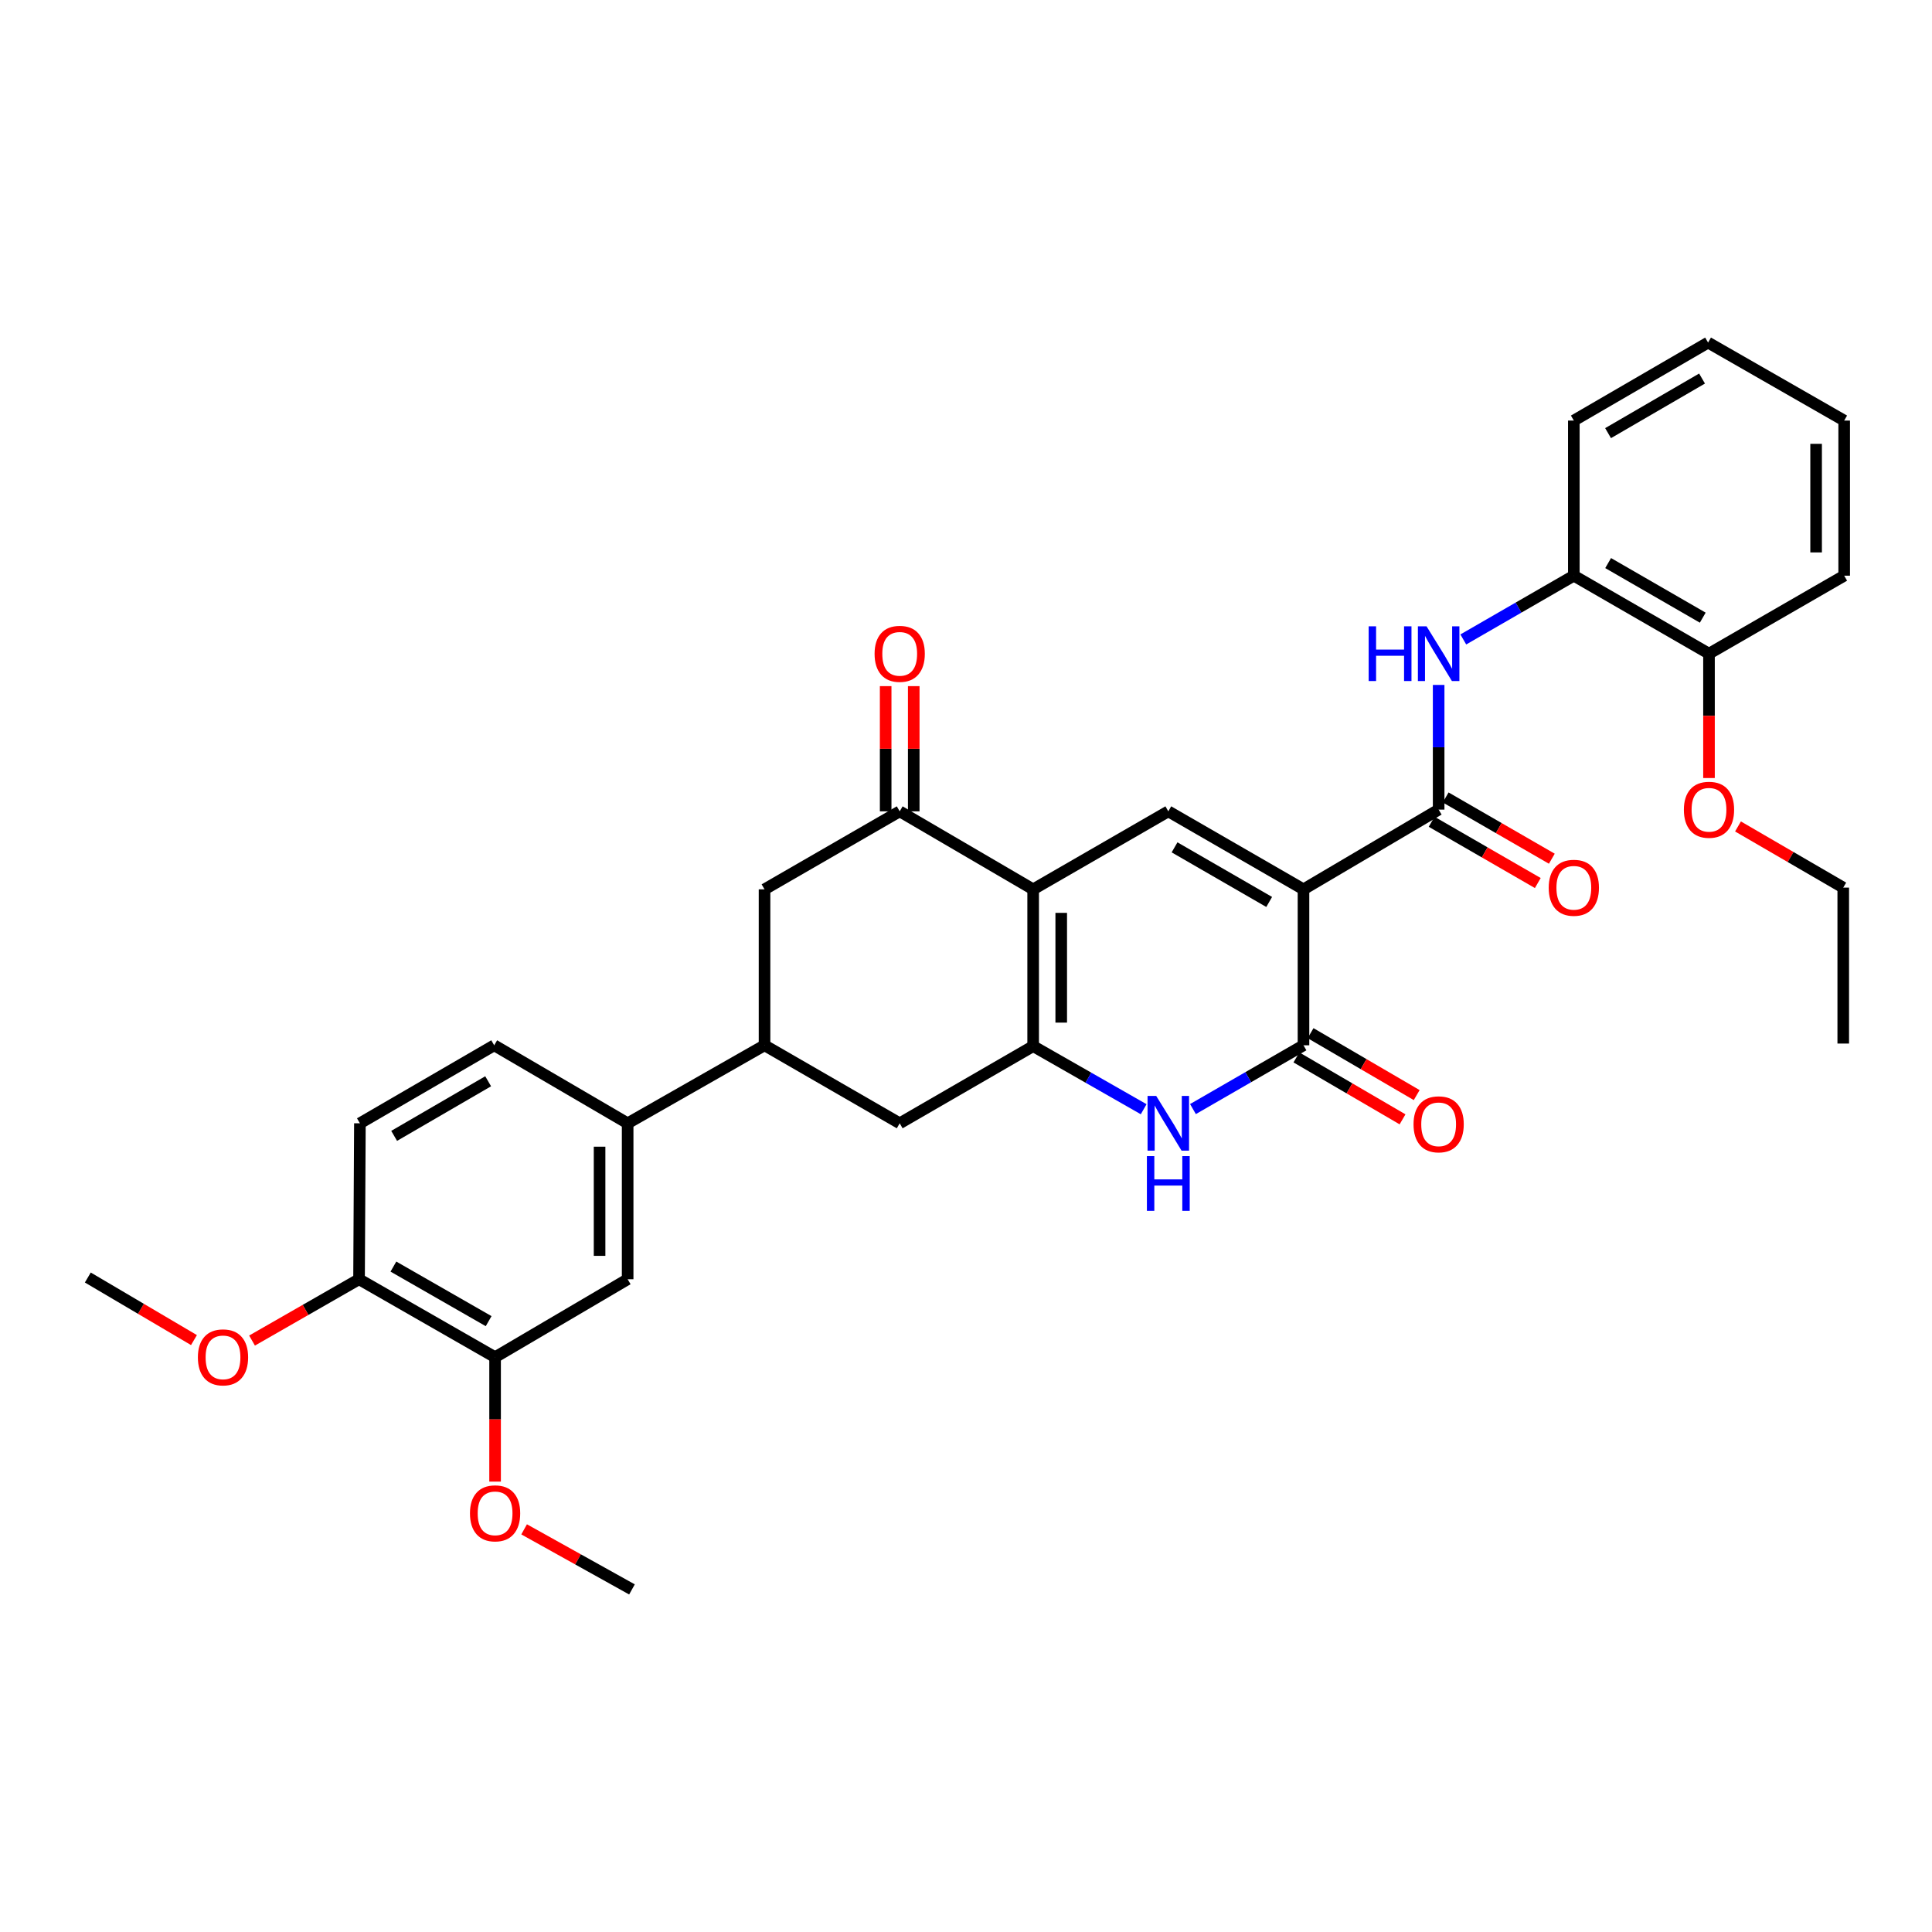 <?xml version='1.0' encoding='iso-8859-1'?>
<svg version='1.1' baseProfile='full'
              xmlns='http://www.w3.org/2000/svg'
                      xmlns:rdkit='http://www.rdkit.org/xml'
                      xmlns:xlink='http://www.w3.org/1999/xlink'
                  xml:space='preserve'
width='1000px' height='1000px' viewBox='0 0 1000 1000'>
<!-- END OF HEADER -->
<rect style='opacity:1.0;fill:#FFFFFF;stroke:none' width='1000' height='1000' x='0' y='0'> </rect>
<path class='bond-2' d='M 674.685,460.324 L 674.685,541.04' style='fill:none;fill-rule:evenodd;stroke:#000000;stroke-width:6px;stroke-linecap:butt;stroke-linejoin:miter;stroke-opacity:1' />
<path class='bond-3' d='M 674.685,460.324 L 604.714,419.947' style='fill:none;fill-rule:evenodd;stroke:#000000;stroke-width:6px;stroke-linecap:butt;stroke-linejoin:miter;stroke-opacity:1' />
<path class='bond-3' d='M 656.927,466.853 L 607.948,438.588' style='fill:none;fill-rule:evenodd;stroke:#000000;stroke-width:6px;stroke-linecap:butt;stroke-linejoin:miter;stroke-opacity:1' />
<path class='bond-5' d='M 674.685,460.324 L 744.64,419.051' style='fill:none;fill-rule:evenodd;stroke:#000000;stroke-width:6px;stroke-linecap:butt;stroke-linejoin:miter;stroke-opacity:1' />
<path class='bond-0' d='M 534.76,460.324 L 604.714,419.947' style='fill:none;fill-rule:evenodd;stroke:#000000;stroke-width:6px;stroke-linecap:butt;stroke-linejoin:miter;stroke-opacity:1' />
<path class='bond-1' d='M 534.76,460.324 L 534.76,541.476' style='fill:none;fill-rule:evenodd;stroke:#000000;stroke-width:6px;stroke-linecap:butt;stroke-linejoin:miter;stroke-opacity:1' />
<path class='bond-1' d='M 549.29,472.497 L 549.29,529.303' style='fill:none;fill-rule:evenodd;stroke:#000000;stroke-width:6px;stroke-linecap:butt;stroke-linejoin:miter;stroke-opacity:1' />
<path class='bond-6' d='M 534.76,460.324 L 465.684,419.947' style='fill:none;fill-rule:evenodd;stroke:#000000;stroke-width:6px;stroke-linecap:butt;stroke-linejoin:miter;stroke-opacity:1' />
<path class='bond-9' d='M 534.76,541.476 L 465.684,581.418' style='fill:none;fill-rule:evenodd;stroke:#000000;stroke-width:6px;stroke-linecap:butt;stroke-linejoin:miter;stroke-opacity:1' />
<path class='bond-33' d='M 534.76,541.476 L 563.36,557.806' style='fill:none;fill-rule:evenodd;stroke:#000000;stroke-width:6px;stroke-linecap:butt;stroke-linejoin:miter;stroke-opacity:1' />
<path class='bond-33' d='M 563.36,557.806 L 591.961,574.136' style='fill:none;fill-rule:evenodd;stroke:#0000FF;stroke-width:6px;stroke-linecap:butt;stroke-linejoin:miter;stroke-opacity:1' />
<path class='bond-4' d='M 674.685,541.04 L 646.08,557.547' style='fill:none;fill-rule:evenodd;stroke:#000000;stroke-width:6px;stroke-linecap:butt;stroke-linejoin:miter;stroke-opacity:1' />
<path class='bond-4' d='M 646.08,557.547 L 617.474,574.054' style='fill:none;fill-rule:evenodd;stroke:#0000FF;stroke-width:6px;stroke-linecap:butt;stroke-linejoin:miter;stroke-opacity:1' />
<path class='bond-15' d='M 671.024,547.315 L 698.489,563.342' style='fill:none;fill-rule:evenodd;stroke:#000000;stroke-width:6px;stroke-linecap:butt;stroke-linejoin:miter;stroke-opacity:1' />
<path class='bond-15' d='M 698.489,563.342 L 725.954,579.369' style='fill:none;fill-rule:evenodd;stroke:#FF0000;stroke-width:6px;stroke-linecap:butt;stroke-linejoin:miter;stroke-opacity:1' />
<path class='bond-15' d='M 678.347,534.765 L 705.812,550.792' style='fill:none;fill-rule:evenodd;stroke:#000000;stroke-width:6px;stroke-linecap:butt;stroke-linejoin:miter;stroke-opacity:1' />
<path class='bond-15' d='M 705.812,550.792 L 733.277,566.819' style='fill:none;fill-rule:evenodd;stroke:#FF0000;stroke-width:6px;stroke-linecap:butt;stroke-linejoin:miter;stroke-opacity:1' />
<path class='bond-7' d='M 744.64,419.051 L 744.64,386.786' style='fill:none;fill-rule:evenodd;stroke:#000000;stroke-width:6px;stroke-linecap:butt;stroke-linejoin:miter;stroke-opacity:1' />
<path class='bond-7' d='M 744.64,386.786 L 744.64,354.521' style='fill:none;fill-rule:evenodd;stroke:#0000FF;stroke-width:6px;stroke-linecap:butt;stroke-linejoin:miter;stroke-opacity:1' />
<path class='bond-16' d='M 741.009,425.343 L 768.485,441.198' style='fill:none;fill-rule:evenodd;stroke:#000000;stroke-width:6px;stroke-linecap:butt;stroke-linejoin:miter;stroke-opacity:1' />
<path class='bond-16' d='M 768.485,441.198 L 795.961,457.054' style='fill:none;fill-rule:evenodd;stroke:#FF0000;stroke-width:6px;stroke-linecap:butt;stroke-linejoin:miter;stroke-opacity:1' />
<path class='bond-16' d='M 748.272,412.758 L 775.747,428.613' style='fill:none;fill-rule:evenodd;stroke:#000000;stroke-width:6px;stroke-linecap:butt;stroke-linejoin:miter;stroke-opacity:1' />
<path class='bond-16' d='M 775.747,428.613 L 803.223,444.469' style='fill:none;fill-rule:evenodd;stroke:#FF0000;stroke-width:6px;stroke-linecap:butt;stroke-linejoin:miter;stroke-opacity:1' />
<path class='bond-10' d='M 465.684,419.947 L 395.721,460.324' style='fill:none;fill-rule:evenodd;stroke:#000000;stroke-width:6px;stroke-linecap:butt;stroke-linejoin:miter;stroke-opacity:1' />
<path class='bond-17' d='M 472.95,419.947 L 472.95,387.545' style='fill:none;fill-rule:evenodd;stroke:#000000;stroke-width:6px;stroke-linecap:butt;stroke-linejoin:miter;stroke-opacity:1' />
<path class='bond-17' d='M 472.95,387.545 L 472.95,355.143' style='fill:none;fill-rule:evenodd;stroke:#FF0000;stroke-width:6px;stroke-linecap:butt;stroke-linejoin:miter;stroke-opacity:1' />
<path class='bond-17' d='M 458.419,419.947 L 458.419,387.545' style='fill:none;fill-rule:evenodd;stroke:#000000;stroke-width:6px;stroke-linecap:butt;stroke-linejoin:miter;stroke-opacity:1' />
<path class='bond-17' d='M 458.419,387.545 L 458.419,355.143' style='fill:none;fill-rule:evenodd;stroke:#FF0000;stroke-width:6px;stroke-linecap:butt;stroke-linejoin:miter;stroke-opacity:1' />
<path class='bond-12' d='M 757.4,330.982 L 786.006,314.478' style='fill:none;fill-rule:evenodd;stroke:#0000FF;stroke-width:6px;stroke-linecap:butt;stroke-linejoin:miter;stroke-opacity:1' />
<path class='bond-12' d='M 786.006,314.478 L 814.611,297.974' style='fill:none;fill-rule:evenodd;stroke:#000000;stroke-width:6px;stroke-linecap:butt;stroke-linejoin:miter;stroke-opacity:1' />
<path class='bond-8' d='M 395.721,541.04 L 395.721,460.324' style='fill:none;fill-rule:evenodd;stroke:#000000;stroke-width:6px;stroke-linecap:butt;stroke-linejoin:miter;stroke-opacity:1' />
<path class='bond-11' d='M 395.721,541.04 L 324.871,581.418' style='fill:none;fill-rule:evenodd;stroke:#000000;stroke-width:6px;stroke-linecap:butt;stroke-linejoin:miter;stroke-opacity:1' />
<path class='bond-34' d='M 395.721,541.04 L 465.684,581.418' style='fill:none;fill-rule:evenodd;stroke:#000000;stroke-width:6px;stroke-linecap:butt;stroke-linejoin:miter;stroke-opacity:1' />
<path class='bond-13' d='M 324.871,581.418 L 324.871,662.133' style='fill:none;fill-rule:evenodd;stroke:#000000;stroke-width:6px;stroke-linecap:butt;stroke-linejoin:miter;stroke-opacity:1' />
<path class='bond-13' d='M 310.34,593.525 L 310.34,650.026' style='fill:none;fill-rule:evenodd;stroke:#000000;stroke-width:6px;stroke-linecap:butt;stroke-linejoin:miter;stroke-opacity:1' />
<path class='bond-19' d='M 324.871,581.418 L 255.796,541.04' style='fill:none;fill-rule:evenodd;stroke:#000000;stroke-width:6px;stroke-linecap:butt;stroke-linejoin:miter;stroke-opacity:1' />
<path class='bond-20' d='M 814.611,297.974 L 884.574,338.343' style='fill:none;fill-rule:evenodd;stroke:#000000;stroke-width:6px;stroke-linecap:butt;stroke-linejoin:miter;stroke-opacity:1' />
<path class='bond-20' d='M 832.368,291.444 L 881.342,319.702' style='fill:none;fill-rule:evenodd;stroke:#000000;stroke-width:6px;stroke-linecap:butt;stroke-linejoin:miter;stroke-opacity:1' />
<path class='bond-25' d='M 814.611,297.974 L 814.611,217.686' style='fill:none;fill-rule:evenodd;stroke:#000000;stroke-width:6px;stroke-linecap:butt;stroke-linejoin:miter;stroke-opacity:1' />
<path class='bond-14' d='M 324.871,662.133 L 256.256,702.487' style='fill:none;fill-rule:evenodd;stroke:#000000;stroke-width:6px;stroke-linecap:butt;stroke-linejoin:miter;stroke-opacity:1' />
<path class='bond-22' d='M 256.256,702.487 L 256.256,734.683' style='fill:none;fill-rule:evenodd;stroke:#000000;stroke-width:6px;stroke-linecap:butt;stroke-linejoin:miter;stroke-opacity:1' />
<path class='bond-22' d='M 256.256,734.683 L 256.256,766.88' style='fill:none;fill-rule:evenodd;stroke:#FF0000;stroke-width:6px;stroke-linecap:butt;stroke-linejoin:miter;stroke-opacity:1' />
<path class='bond-36' d='M 256.256,702.487 L 185.841,662.133' style='fill:none;fill-rule:evenodd;stroke:#000000;stroke-width:6px;stroke-linecap:butt;stroke-linejoin:miter;stroke-opacity:1' />
<path class='bond-36' d='M 252.918,683.827 L 203.628,655.579' style='fill:none;fill-rule:evenodd;stroke:#000000;stroke-width:6px;stroke-linecap:butt;stroke-linejoin:miter;stroke-opacity:1' />
<path class='bond-18' d='M 185.841,662.133 L 186.285,581.418' style='fill:none;fill-rule:evenodd;stroke:#000000;stroke-width:6px;stroke-linecap:butt;stroke-linejoin:miter;stroke-opacity:1' />
<path class='bond-23' d='M 185.841,662.133 L 158.148,678.003' style='fill:none;fill-rule:evenodd;stroke:#000000;stroke-width:6px;stroke-linecap:butt;stroke-linejoin:miter;stroke-opacity:1' />
<path class='bond-23' d='M 158.148,678.003 L 130.455,693.874' style='fill:none;fill-rule:evenodd;stroke:#FF0000;stroke-width:6px;stroke-linecap:butt;stroke-linejoin:miter;stroke-opacity:1' />
<path class='bond-21' d='M 255.796,541.04 L 186.285,581.418' style='fill:none;fill-rule:evenodd;stroke:#000000;stroke-width:6px;stroke-linecap:butt;stroke-linejoin:miter;stroke-opacity:1' />
<path class='bond-21' d='M 252.667,559.661 L 204.01,587.925' style='fill:none;fill-rule:evenodd;stroke:#000000;stroke-width:6px;stroke-linecap:butt;stroke-linejoin:miter;stroke-opacity:1' />
<path class='bond-24' d='M 884.574,338.343 L 884.574,370.528' style='fill:none;fill-rule:evenodd;stroke:#000000;stroke-width:6px;stroke-linecap:butt;stroke-linejoin:miter;stroke-opacity:1' />
<path class='bond-24' d='M 884.574,370.528 L 884.574,402.713' style='fill:none;fill-rule:evenodd;stroke:#FF0000;stroke-width:6px;stroke-linecap:butt;stroke-linejoin:miter;stroke-opacity:1' />
<path class='bond-26' d='M 884.574,338.343 L 954.545,297.974' style='fill:none;fill-rule:evenodd;stroke:#000000;stroke-width:6px;stroke-linecap:butt;stroke-linejoin:miter;stroke-opacity:1' />
<path class='bond-28' d='M 271.283,791.589 L 299.195,807.136' style='fill:none;fill-rule:evenodd;stroke:#FF0000;stroke-width:6px;stroke-linecap:butt;stroke-linejoin:miter;stroke-opacity:1' />
<path class='bond-28' d='M 299.195,807.136 L 327.107,822.684' style='fill:none;fill-rule:evenodd;stroke:#000000;stroke-width:6px;stroke-linecap:butt;stroke-linejoin:miter;stroke-opacity:1' />
<path class='bond-29' d='M 100.395,693.626 L 72.925,677.431' style='fill:none;fill-rule:evenodd;stroke:#FF0000;stroke-width:6px;stroke-linecap:butt;stroke-linejoin:miter;stroke-opacity:1' />
<path class='bond-29' d='M 72.925,677.431 L 45.455,661.237' style='fill:none;fill-rule:evenodd;stroke:#000000;stroke-width:6px;stroke-linecap:butt;stroke-linejoin:miter;stroke-opacity:1' />
<path class='bond-27' d='M 899.584,427.772 L 926.822,443.6' style='fill:none;fill-rule:evenodd;stroke:#FF0000;stroke-width:6px;stroke-linecap:butt;stroke-linejoin:miter;stroke-opacity:1' />
<path class='bond-27' d='M 926.822,443.6 L 954.061,459.428' style='fill:none;fill-rule:evenodd;stroke:#000000;stroke-width:6px;stroke-linecap:butt;stroke-linejoin:miter;stroke-opacity:1' />
<path class='bond-31' d='M 814.611,217.686 L 884.098,177.316' style='fill:none;fill-rule:evenodd;stroke:#000000;stroke-width:6px;stroke-linecap:butt;stroke-linejoin:miter;stroke-opacity:1' />
<path class='bond-31' d='M 832.334,224.194 L 880.974,195.935' style='fill:none;fill-rule:evenodd;stroke:#000000;stroke-width:6px;stroke-linecap:butt;stroke-linejoin:miter;stroke-opacity:1' />
<path class='bond-35' d='M 954.545,297.974 L 954.545,217.686' style='fill:none;fill-rule:evenodd;stroke:#000000;stroke-width:6px;stroke-linecap:butt;stroke-linejoin:miter;stroke-opacity:1' />
<path class='bond-35' d='M 940.015,285.93 L 940.015,229.729' style='fill:none;fill-rule:evenodd;stroke:#000000;stroke-width:6px;stroke-linecap:butt;stroke-linejoin:miter;stroke-opacity:1' />
<path class='bond-30' d='M 954.061,459.428 L 954.061,540.144' style='fill:none;fill-rule:evenodd;stroke:#000000;stroke-width:6px;stroke-linecap:butt;stroke-linejoin:miter;stroke-opacity:1' />
<path class='bond-32' d='M 884.098,177.316 L 954.545,217.686' style='fill:none;fill-rule:evenodd;stroke:#000000;stroke-width:6px;stroke-linecap:butt;stroke-linejoin:miter;stroke-opacity:1' />
<path  class='atom-5' d='M 598.454 567.258
L 607.734 582.258
Q 608.654 583.738, 610.134 586.418
Q 611.614 589.098, 611.694 589.258
L 611.694 567.258
L 615.454 567.258
L 615.454 595.578
L 611.574 595.578
L 601.614 579.178
Q 600.454 577.258, 599.214 575.058
Q 598.014 572.858, 597.654 572.178
L 597.654 595.578
L 593.974 595.578
L 593.974 567.258
L 598.454 567.258
' fill='#0000FF'/>
<path  class='atom-5' d='M 593.634 598.41
L 597.474 598.41
L 597.474 610.45
L 611.954 610.45
L 611.954 598.41
L 615.794 598.41
L 615.794 626.73
L 611.954 626.73
L 611.954 613.65
L 597.474 613.65
L 597.474 626.73
L 593.634 626.73
L 593.634 598.41
' fill='#0000FF'/>
<path  class='atom-8' d='M 708.42 324.183
L 712.26 324.183
L 712.26 336.223
L 726.74 336.223
L 726.74 324.183
L 730.58 324.183
L 730.58 352.503
L 726.74 352.503
L 726.74 339.423
L 712.26 339.423
L 712.26 352.503
L 708.42 352.503
L 708.42 324.183
' fill='#0000FF'/>
<path  class='atom-8' d='M 738.38 324.183
L 747.66 339.183
Q 748.58 340.663, 750.06 343.343
Q 751.54 346.023, 751.62 346.183
L 751.62 324.183
L 755.38 324.183
L 755.38 352.503
L 751.5 352.503
L 741.54 336.103
Q 740.38 334.183, 739.14 331.983
Q 737.94 329.783, 737.58 329.103
L 737.58 352.503
L 733.9 352.503
L 733.9 324.183
L 738.38 324.183
' fill='#0000FF'/>
<path  class='atom-16' d='M 731.64 581.942
Q 731.64 575.142, 735 571.342
Q 738.36 567.542, 744.64 567.542
Q 750.92 567.542, 754.28 571.342
Q 757.64 575.142, 757.64 581.942
Q 757.64 588.822, 754.24 592.742
Q 750.84 596.622, 744.64 596.622
Q 738.4 596.622, 735 592.742
Q 731.64 588.862, 731.64 581.942
M 744.64 593.422
Q 748.96 593.422, 751.28 590.542
Q 753.64 587.622, 753.64 581.942
Q 753.64 576.382, 751.28 573.582
Q 748.96 570.742, 744.64 570.742
Q 740.32 570.742, 737.96 573.542
Q 735.64 576.342, 735.64 581.942
Q 735.64 587.662, 737.96 590.542
Q 740.32 593.422, 744.64 593.422
' fill='#FF0000'/>
<path  class='atom-17' d='M 801.611 459.508
Q 801.611 452.708, 804.971 448.908
Q 808.331 445.108, 814.611 445.108
Q 820.891 445.108, 824.251 448.908
Q 827.611 452.708, 827.611 459.508
Q 827.611 466.388, 824.211 470.308
Q 820.811 474.188, 814.611 474.188
Q 808.371 474.188, 804.971 470.308
Q 801.611 466.428, 801.611 459.508
M 814.611 470.988
Q 818.931 470.988, 821.251 468.108
Q 823.611 465.188, 823.611 459.508
Q 823.611 453.948, 821.251 451.148
Q 818.931 448.308, 814.611 448.308
Q 810.291 448.308, 807.931 451.108
Q 805.611 453.908, 805.611 459.508
Q 805.611 465.228, 807.931 468.108
Q 810.291 470.988, 814.611 470.988
' fill='#FF0000'/>
<path  class='atom-18' d='M 452.684 338.423
Q 452.684 331.623, 456.044 327.823
Q 459.404 324.023, 465.684 324.023
Q 471.964 324.023, 475.324 327.823
Q 478.684 331.623, 478.684 338.423
Q 478.684 345.303, 475.284 349.223
Q 471.884 353.103, 465.684 353.103
Q 459.444 353.103, 456.044 349.223
Q 452.684 345.343, 452.684 338.423
M 465.684 349.903
Q 470.004 349.903, 472.324 347.023
Q 474.684 344.103, 474.684 338.423
Q 474.684 332.863, 472.324 330.063
Q 470.004 327.223, 465.684 327.223
Q 461.364 327.223, 459.004 330.023
Q 456.684 332.823, 456.684 338.423
Q 456.684 344.143, 459.004 347.023
Q 461.364 349.903, 465.684 349.903
' fill='#FF0000'/>
<path  class='atom-23' d='M 243.256 783.298
Q 243.256 776.498, 246.616 772.698
Q 249.976 768.898, 256.256 768.898
Q 262.536 768.898, 265.896 772.698
Q 269.256 776.498, 269.256 783.298
Q 269.256 790.178, 265.856 794.098
Q 262.456 797.978, 256.256 797.978
Q 250.016 797.978, 246.616 794.098
Q 243.256 790.218, 243.256 783.298
M 256.256 794.778
Q 260.576 794.778, 262.896 791.898
Q 265.256 788.978, 265.256 783.298
Q 265.256 777.738, 262.896 774.938
Q 260.576 772.098, 256.256 772.098
Q 251.936 772.098, 249.576 774.898
Q 247.256 777.698, 247.256 783.298
Q 247.256 789.018, 249.576 791.898
Q 251.936 794.778, 256.256 794.778
' fill='#FF0000'/>
<path  class='atom-24' d='M 102.426 702.567
Q 102.426 695.767, 105.786 691.967
Q 109.146 688.167, 115.426 688.167
Q 121.706 688.167, 125.066 691.967
Q 128.426 695.767, 128.426 702.567
Q 128.426 709.447, 125.026 713.367
Q 121.626 717.247, 115.426 717.247
Q 109.186 717.247, 105.786 713.367
Q 102.426 709.487, 102.426 702.567
M 115.426 714.047
Q 119.746 714.047, 122.066 711.167
Q 124.426 708.247, 124.426 702.567
Q 124.426 697.007, 122.066 694.207
Q 119.746 691.367, 115.426 691.367
Q 111.106 691.367, 108.746 694.167
Q 106.426 696.967, 106.426 702.567
Q 106.426 708.287, 108.746 711.167
Q 111.106 714.047, 115.426 714.047
' fill='#FF0000'/>
<path  class='atom-25' d='M 871.574 419.131
Q 871.574 412.331, 874.934 408.531
Q 878.294 404.731, 884.574 404.731
Q 890.854 404.731, 894.214 408.531
Q 897.574 412.331, 897.574 419.131
Q 897.574 426.011, 894.174 429.931
Q 890.774 433.811, 884.574 433.811
Q 878.334 433.811, 874.934 429.931
Q 871.574 426.051, 871.574 419.131
M 884.574 430.611
Q 888.894 430.611, 891.214 427.731
Q 893.574 424.811, 893.574 419.131
Q 893.574 413.571, 891.214 410.771
Q 888.894 407.931, 884.574 407.931
Q 880.254 407.931, 877.894 410.731
Q 875.574 413.531, 875.574 419.131
Q 875.574 424.851, 877.894 427.731
Q 880.254 430.611, 884.574 430.611
' fill='#FF0000'/>
</svg>
